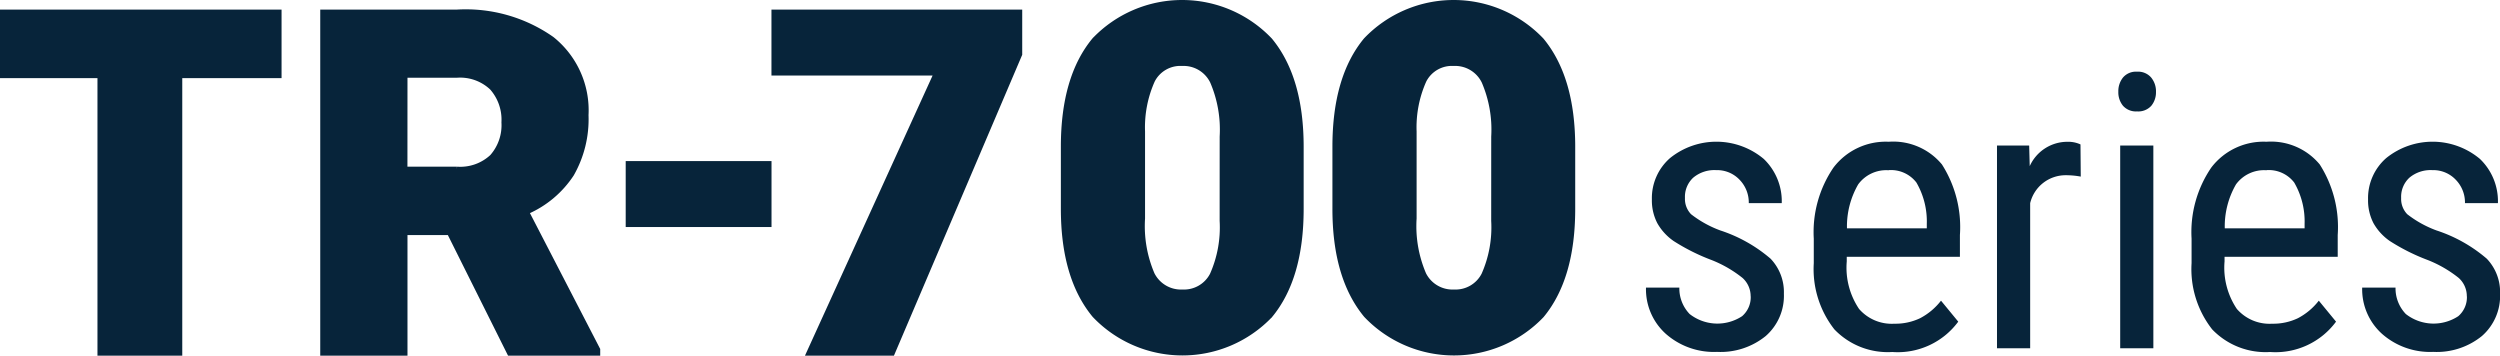 <svg xmlns="http://www.w3.org/2000/svg" width="181.638" height="25.841" viewBox="0 0 181.638 25.841">
  <g id="グループ_1" data-name="グループ 1" transform="translate(-857 -548.746)">
    <path id="パス_9" data-name="パス 9" d="M102.05,15.176q0,5.019-2.255,7.743A8.81,8.81,0,0,1,87.041,22.9q-2.265-2.738-2.264-7.725V10.65q0-5.021,2.255-7.743a8.809,8.809,0,0,1,12.755.018q2.263,2.74,2.263,7.742ZM96.315,9.918a8.839,8.839,0,0,0-.7-3.99,2.333,2.333,0,0,0-2.212-1.319,2.276,2.276,0,0,0-2.153,1.225,8.322,8.322,0,0,0-.724,3.709v6.331a8.889,8.889,0,0,0,.7,4.059,2.341,2.341,0,0,0,2.211,1.285,2.31,2.31,0,0,0,2.161-1.25,8.492,8.492,0,0,0,.715-3.923Z" transform="translate(849.484 548.746)" fill="#07243a"/>
    <path id="パス_10" data-name="パス 10" d="M102.05,15.176q0,5.019-2.255,7.743A8.81,8.81,0,0,1,87.041,22.9q-2.265-2.738-2.264-7.725V10.65q0-5.021,2.255-7.743a8.809,8.809,0,0,1,12.755.018q2.263,2.74,2.263,7.742ZM96.315,9.918a8.839,8.839,0,0,0-.7-3.99,2.333,2.333,0,0,0-2.212-1.319,2.276,2.276,0,0,0-2.153,1.225,8.322,8.322,0,0,0-.724,3.709v6.331a8.889,8.889,0,0,0,.7,4.059,2.341,2.341,0,0,0,2.211,1.285,2.31,2.31,0,0,0,2.161-1.25,8.492,8.492,0,0,0,.715-3.923Z" transform="translate(849.484 548.746)" fill="none" stroke="#07243a" stroke-miterlimit="10" stroke-width="0.367"/>
    <path id="パス_11" data-name="パス 11" d="M118.683,15.176q0,5.019-2.255,7.743a8.81,8.81,0,0,1-12.754-.018q-2.265-2.738-2.264-7.725V10.65q0-5.021,2.255-7.743a8.809,8.809,0,0,1,12.755.018q2.263,2.74,2.263,7.742Zm-5.735-5.258a8.84,8.84,0,0,0-.7-3.99,2.333,2.333,0,0,0-2.212-1.319,2.276,2.276,0,0,0-2.153,1.225,8.322,8.322,0,0,0-.724,3.709v6.331a8.889,8.889,0,0,0,.7,4.059,2.341,2.341,0,0,0,2.211,1.285,2.31,2.31,0,0,0,2.161-1.25,8.492,8.492,0,0,0,.715-3.923Z" transform="translate(852.581 548.746)" fill="#07243a"/>
    <path id="パス_12" data-name="パス 12" d="M118.683,15.176q0,5.019-2.255,7.743a8.81,8.81,0,0,1-12.754-.018q-2.265-2.738-2.264-7.725V10.65q0-5.021,2.255-7.743a8.809,8.809,0,0,1,12.755.018q2.263,2.74,2.263,7.742Zm-5.735-5.258a8.84,8.84,0,0,0-.7-3.99,2.333,2.333,0,0,0-2.212-1.319,2.276,2.276,0,0,0-2.153,1.225,8.322,8.322,0,0,0-.724,3.709v6.331a8.889,8.889,0,0,0,.7,4.059,2.341,2.341,0,0,0,2.211,1.285,2.31,2.31,0,0,0,2.161-1.25,8.492,8.492,0,0,0,.715-3.923Z" transform="translate(852.581 548.746)" fill="none" stroke="#07243a" stroke-miterlimit="10" stroke-width="0.367"/>
    <path id="パス_13" data-name="パス 13" d="M128.066,19.943a1.78,1.78,0,0,0-.585-1.334,8.687,8.687,0,0,0-2.26-1.307,14.651,14.651,0,0,1-2.744-1.375,3.912,3.912,0,0,1-1.192-1.3,3.6,3.6,0,0,1-.394-1.735A3.861,3.861,0,0,1,122.207,9.9a5.359,5.359,0,0,1,6.813.06,4.257,4.257,0,0,1,1.306,3.213h-2.395a2.369,2.369,0,0,0-.668-1.7,2.246,2.246,0,0,0-1.7-.7,2.394,2.394,0,0,0-1.669.549,1.892,1.892,0,0,0-.6,1.472,1.6,1.6,0,0,0,.442,1.181,7.877,7.877,0,0,0,2.13,1.181,10.693,10.693,0,0,1,3.649,2.052,3.512,3.512,0,0,1,.967,2.542,3.883,3.883,0,0,1-1.32,3.076,5.2,5.2,0,0,1-3.54,1.152,5.276,5.276,0,0,1-3.73-1.321,4.357,4.357,0,0,1-1.429-3.349h2.423a2.687,2.687,0,0,0,.748,1.919,3.268,3.268,0,0,0,3.812.157,1.814,1.814,0,0,0,.625-1.449" transform="translate(856.127 550.334)" fill="#07243a"/>
    <path id="パス_14" data-name="パス 14" d="M136.459,23.986a5.375,5.375,0,0,1-4.22-1.64,7.09,7.09,0,0,1-1.5-4.812V15.75a8.314,8.314,0,0,1,1.435-5.167,4.772,4.772,0,0,1,4.01-1.872,4.591,4.591,0,0,1,3.866,1.648,8.457,8.457,0,0,1,1.307,5.133V17.07h-8.222v.34a5.373,5.373,0,0,0,.892,3.445,3.14,3.14,0,0,0,2.566,1.076,4.159,4.159,0,0,0,1.872-.4,4.655,4.655,0,0,0,1.518-1.273l1.253,1.524a5.466,5.466,0,0,1-4.779,2.206m-.272-13.206a2.527,2.527,0,0,0-2.219,1.027A6.1,6.1,0,0,0,133.151,15h5.8v-.327a5.625,5.625,0,0,0-.756-3,2.327,2.327,0,0,0-2.007-.9" transform="translate(858.041 550.334)" fill="#07243a"/>
    <path id="パス_15" data-name="パス 15" d="M148.048,11.243a5.923,5.923,0,0,0-1.089-.1,2.645,2.645,0,0,0-2.587,2.03V23.714h-2.41V8.984H144.3l.04,1.5a3,3,0,0,1,2.736-1.77,2.121,2.121,0,0,1,.952.191Z" transform="translate(860.13 550.334)" fill="#07243a"/>
    <path id="パス_16" data-name="パス 16" d="M152.13,5.876a1.539,1.539,0,0,1-.34,1.021,1.271,1.271,0,0,1-1.034.408,1.254,1.254,0,0,1-1.021-.408,1.539,1.539,0,0,1-.34-1.021,1.59,1.59,0,0,1,.34-1.034,1.234,1.234,0,0,1,1.021-.422,1.247,1.247,0,0,1,1.027.428,1.58,1.58,0,0,1,.348,1.028m-.191,18.637H149.53V9.783h2.409Z" transform="translate(861.513 549.535)" fill="#07243a"/>
    <path id="パス_17" data-name="パス 17" d="M159.6,23.986a5.375,5.375,0,0,1-4.22-1.64,7.089,7.089,0,0,1-1.5-4.812V15.75a8.314,8.314,0,0,1,1.435-5.167,4.773,4.773,0,0,1,4.01-1.872,4.591,4.591,0,0,1,3.866,1.648,8.457,8.457,0,0,1,1.307,5.133V17.07h-8.222v.34a5.373,5.373,0,0,0,.892,3.445,3.14,3.14,0,0,0,2.566,1.076,4.159,4.159,0,0,0,1.872-.4,4.655,4.655,0,0,0,1.518-1.273l1.253,1.524a5.466,5.466,0,0,1-4.779,2.206m-.272-13.206a2.527,2.527,0,0,0-2.219,1.027A6.1,6.1,0,0,0,156.292,15h5.8v-.327a5.625,5.625,0,0,0-.756-3,2.327,2.327,0,0,0-2.007-.9" transform="translate(862.349 550.334)" fill="#07243a"/>
    <path id="パス_18" data-name="パス 18" d="M171.934,19.943a1.78,1.78,0,0,0-.585-1.334,8.688,8.688,0,0,0-2.26-1.307,14.651,14.651,0,0,1-2.744-1.375,3.912,3.912,0,0,1-1.192-1.3,3.6,3.6,0,0,1-.394-1.735A3.861,3.861,0,0,1,166.075,9.9a5.359,5.359,0,0,1,6.813.06,4.257,4.257,0,0,1,1.306,3.213H171.8a2.369,2.369,0,0,0-.668-1.7,2.246,2.246,0,0,0-1.7-.7,2.394,2.394,0,0,0-1.669.549,1.892,1.892,0,0,0-.6,1.472,1.6,1.6,0,0,0,.442,1.181,7.876,7.876,0,0,0,2.13,1.181,10.693,10.693,0,0,1,3.649,2.052,3.512,3.512,0,0,1,.967,2.542,3.883,3.883,0,0,1-1.32,3.076,5.2,5.2,0,0,1-3.54,1.152,5.276,5.276,0,0,1-3.73-1.321,4.357,4.357,0,0,1-1.429-3.349h2.423a2.687,2.687,0,0,0,.748,1.919,3.268,3.268,0,0,0,3.812.157,1.814,1.814,0,0,0,.625-1.449" transform="translate(864.293 550.334)" fill="#07243a"/>
    <path id="パス_19" data-name="パス 19" d="M20.273,43.128H13.059V63.294H7.265V43.128H.183V38.516h20.09Z" transform="translate(857 511.109)" fill="#07243a"/>
    <path id="パス_20" data-name="パス 20" d="M20.273,43.128H13.059V63.294H7.265V43.128H.183V38.516h20.09Z" transform="translate(857 511.109)" fill="none" stroke="#07243a" stroke-miterlimit="10" stroke-width="0.367"/>
    <path id="パス_21" data-name="パス 21" d="M29,54.53H25.771v8.763H19.8V38.517h9.751a10.889,10.889,0,0,1,6.892,1.954A6.626,6.626,0,0,1,38.925,46a8.049,8.049,0,0,1-1.047,4.284A7.419,7.419,0,0,1,34.6,53.033l5.174,10.005v.255h-6.4Zm-3.233-4.6h3.778a3.39,3.39,0,0,0,2.561-.9,3.465,3.465,0,0,0,.859-2.5,3.506,3.506,0,0,0-.867-2.516,3.36,3.36,0,0,0-2.553-.913H25.771Z" transform="translate(860.651 511.109)" fill="#07243a"/>
    <path id="パス_22" data-name="パス 22" d="M29,54.53H25.771v8.763H19.8V38.517h9.751a10.889,10.889,0,0,1,6.892,1.954A6.626,6.626,0,0,1,38.925,46a8.049,8.049,0,0,1-1.047,4.284A7.419,7.419,0,0,1,34.6,53.033l5.174,10.005v.255h-6.4Zm-3.233-4.6h3.778a3.39,3.39,0,0,0,2.561-.9,3.465,3.465,0,0,0,.859-2.5,3.506,3.506,0,0,0-.867-2.516,3.36,3.36,0,0,0-2.553-.913H25.771Z" transform="translate(860.651 511.109)" fill="none" stroke="#07243a" stroke-miterlimit="10" stroke-width="0.367"/>
    <rect id="長方形_3" data-name="長方形 3" width="10.227" height="4.424" transform="translate(902.644 560.633)" fill="#07243a"/>
    <rect id="長方形_4" data-name="長方形 4" width="10.227" height="4.424" transform="translate(902.644 560.633)" fill="none" stroke="#07243a" stroke-miterlimit="10" stroke-width="0.367"/>
    <path id="パス_23" data-name="パス 23" d="M65.289,41.58,56.031,63.294H49.973l9.273-20.353H47.437V38.516H65.289Z" transform="translate(865.797 511.109)" fill="#07243a"/>
    <path id="パス_24" data-name="パス 24" d="M65.289,41.58,56.031,63.294H49.973l9.273-20.353H47.437V38.516H65.289Z" transform="translate(865.797 511.109)" fill="none" stroke="#07243a" stroke-miterlimit="10" stroke-width="0.367"/>
  </g>
</svg>
